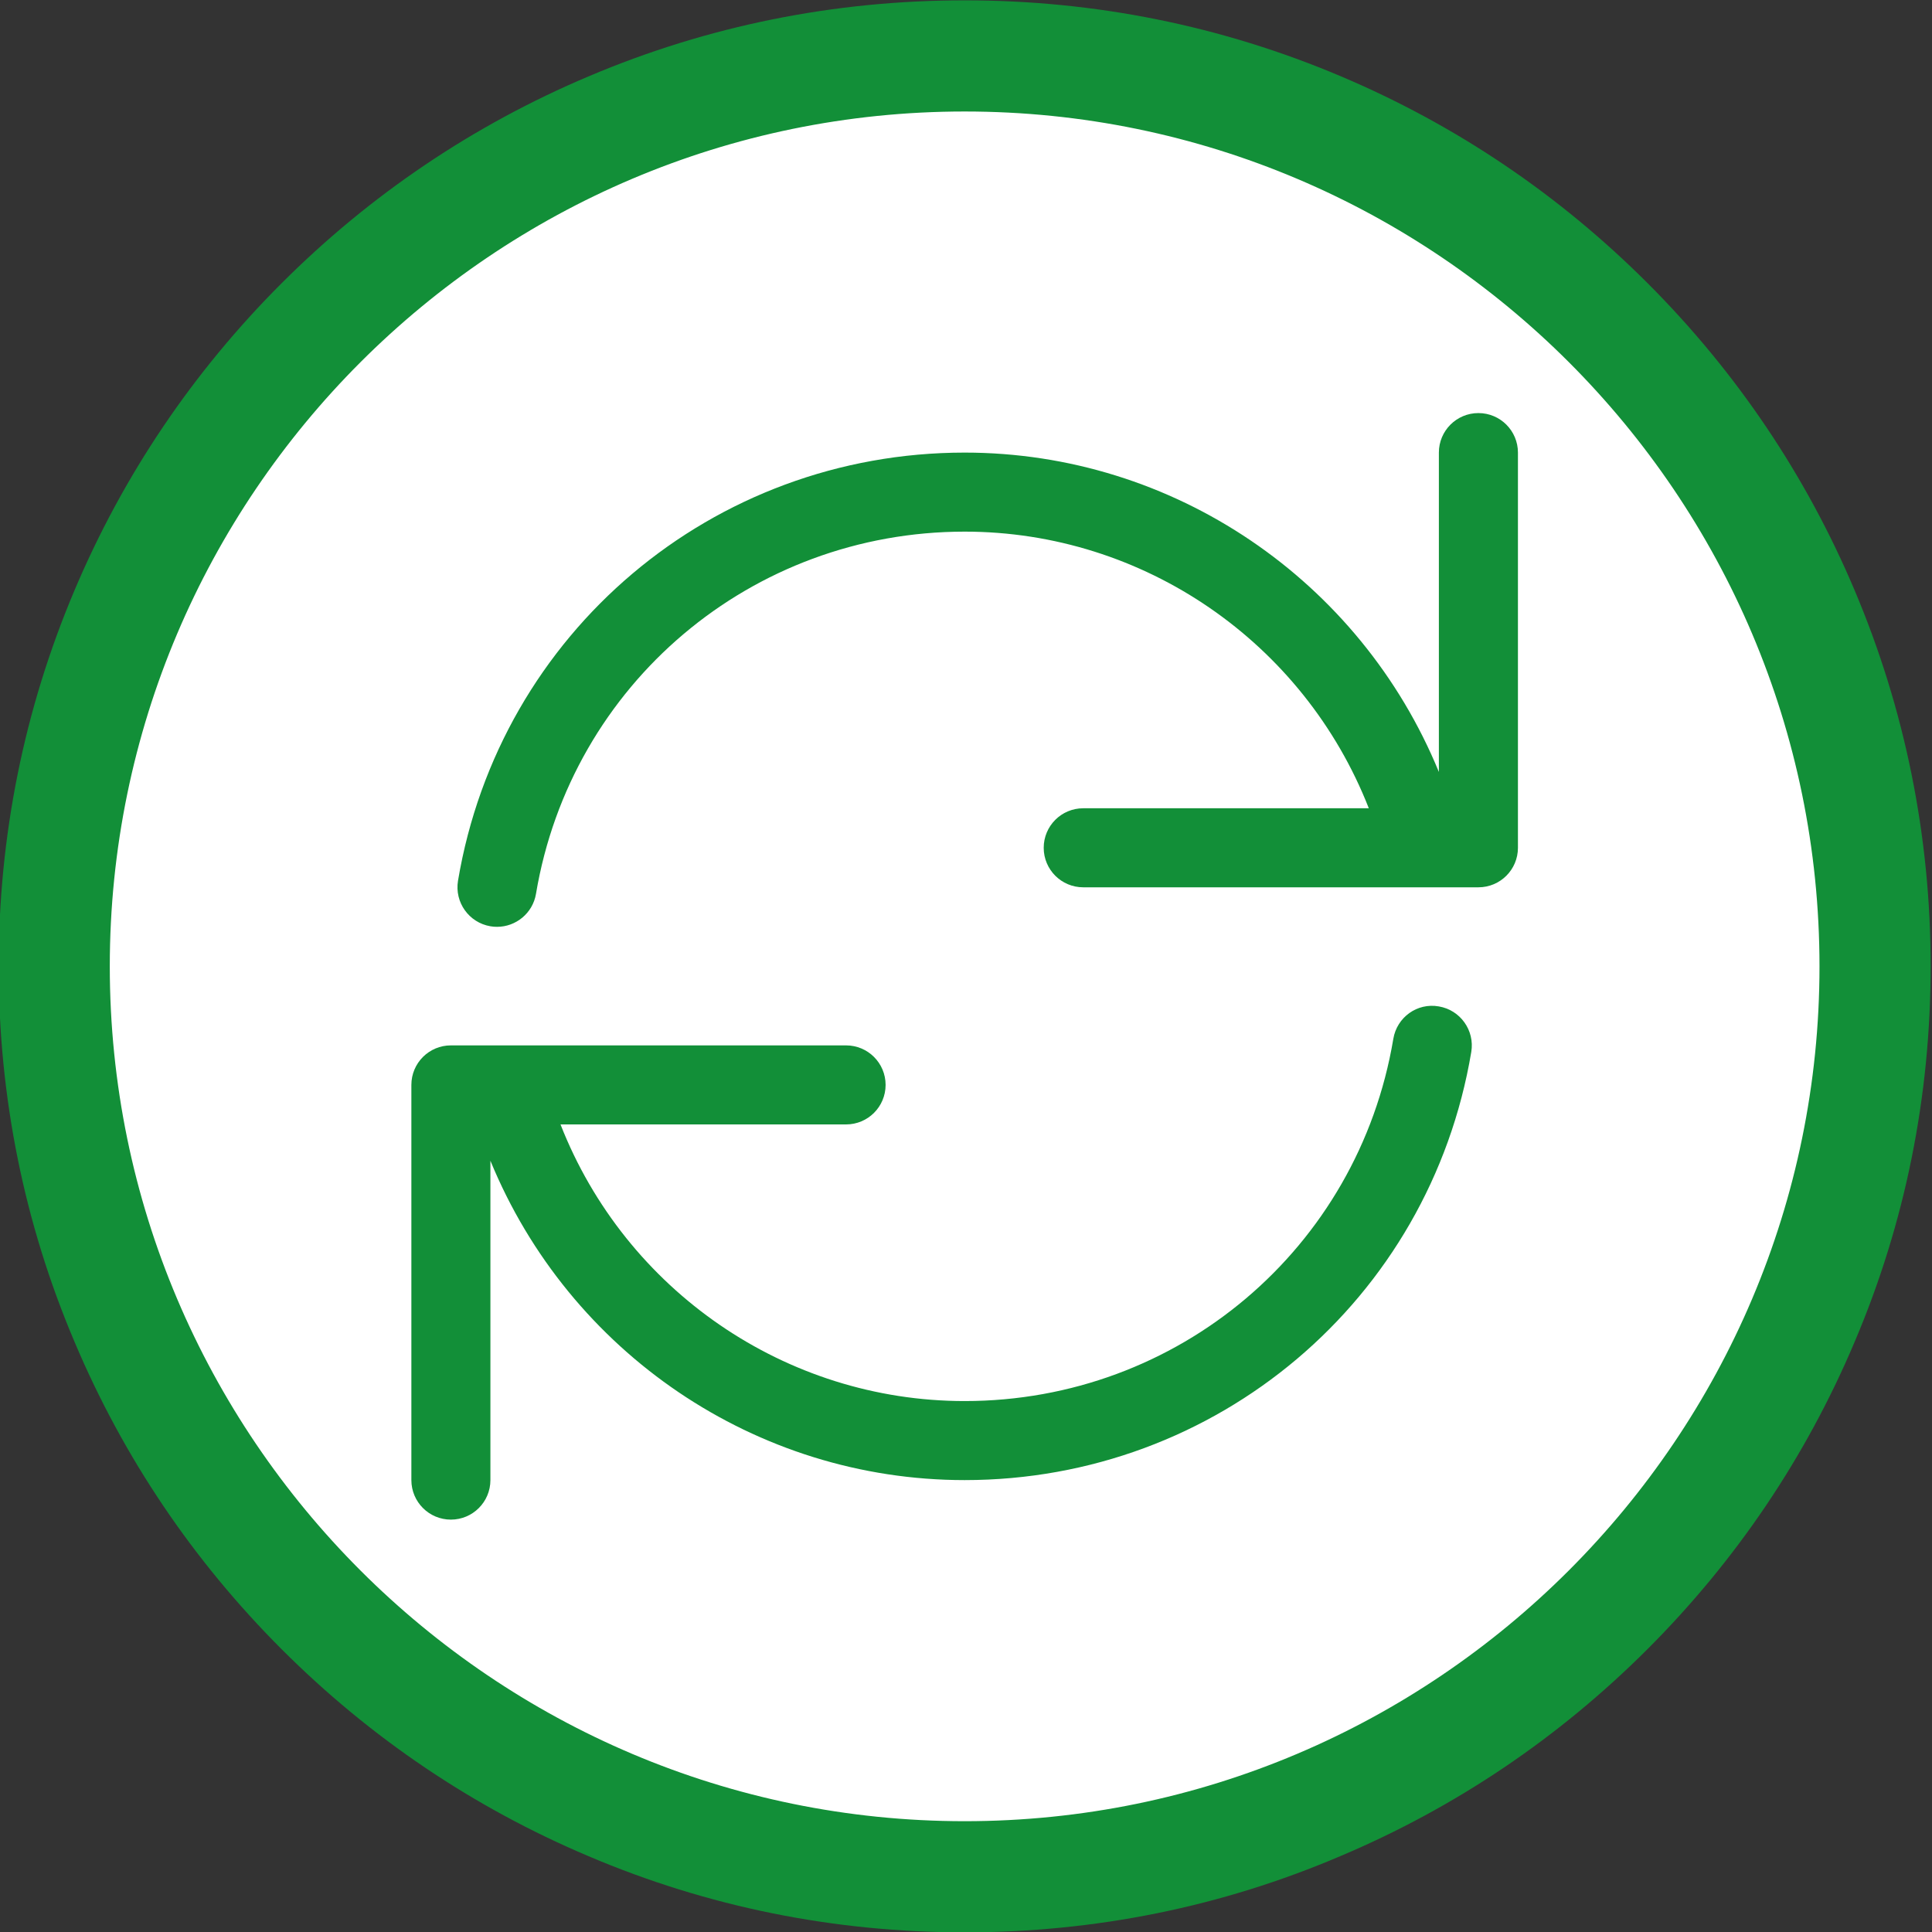 <?xml version="1.0" encoding="UTF-8"?>
<svg id="Layer_2" data-name="Layer 2" xmlns="http://www.w3.org/2000/svg" viewBox="0 0 782.2 782.2">
  <rect x="0" y="0" width="782.2" height="782.2" fill="#333333" stroke="none"/>
  <defs>
    <style>
      .cls-1 {
        fill: #128f38;
      }

      .cls-2 {
        fill: #fff;
      }
    </style>
  </defs>
  <g id="Layer_2-2" data-name="Layer 2-2">
    <g id="Layer_1-2" data-name="Layer 1-2">
      <g>
        <circle class="cls-2" cx="390.55" cy="391.24" r="368.6"/>
        <path class="cls-1" d="M390.55,782.34c-52.8,0-104-10.3-152.2-30.8-46.6-19.7-88.4-47.9-124.3-83.8s-64.1-77.7-83.8-124.3C9.75,495.24-.55,444.04-.55,391.24s10.3-104,30.7-152.2c19.7-46.6,47.9-88.4,83.8-124.3S191.65,50.64,238.25,30.94C286.55,10.44,337.75.14,390.55.14s104,10.3,152.2,30.7c46.6,19.7,88.4,47.9,124.3,83.8s64.1,77.7,83.8,124.3c20.4,48.2,30.8,99.5,30.8,152.2s-10.3,104-30.8,152.2c-19.7,46.6-47.9,88.4-83.8,124.3s-77.7,64.1-124.3,83.8c-48.2,20.6-99.4,30.9-152.2,30.9h0ZM390.55,45.14c-190.8,0-346.1,155.3-346.1,346.1s155.3,346.1,346.1,346.1,346.1-155.3,346.1-346.1S581.45,45.14,390.55,45.14Z"/>
      </g>
    </g>
  </g>
  <path class="cls-1" d="M598.55,167.24c-8.84,0-16,7.16-16,16v129.3c-31.84-77.59-107.44-129.3-192-129.3-102,0-188.27,72.91-205.12,173.34-1.45,8.72,4.42,16.97,13.14,18.44.89.16,1.78.22,2.66.22,7.67,0,14.45-5.53,15.77-13.34,14.25-84.97,87.25-146.66,173.56-146.66,72.49,0,137.33,44.88,163.62,112h-115.62c-8.84,0-16,7.16-16,16s7.16,16,16,16h160c8.84,0,16-7.16,16-16v-160c0-8.84-7.16-16-16-16ZM582.53,407.46c-8.77-1.56-16.97,4.41-18.42,13.12-14.25,84.97-87.25,146.66-173.56,146.66-72.49,0-137.33-44.88-163.62-112h115.62c8.84,0,16-7.16,16-16s-7.16-16-16-16h-160c-8.84,0-16,7.16-16,16v160c0,8.84,7.16,16,16,16s16-7.16,16-16v-129.3c31.84,77.59,107.44,129.3,192,129.3,102,0,188.27-72.91,205.12-173.34,1.45-8.72-4.42-16.97-13.14-18.44Z"/>
</svg>